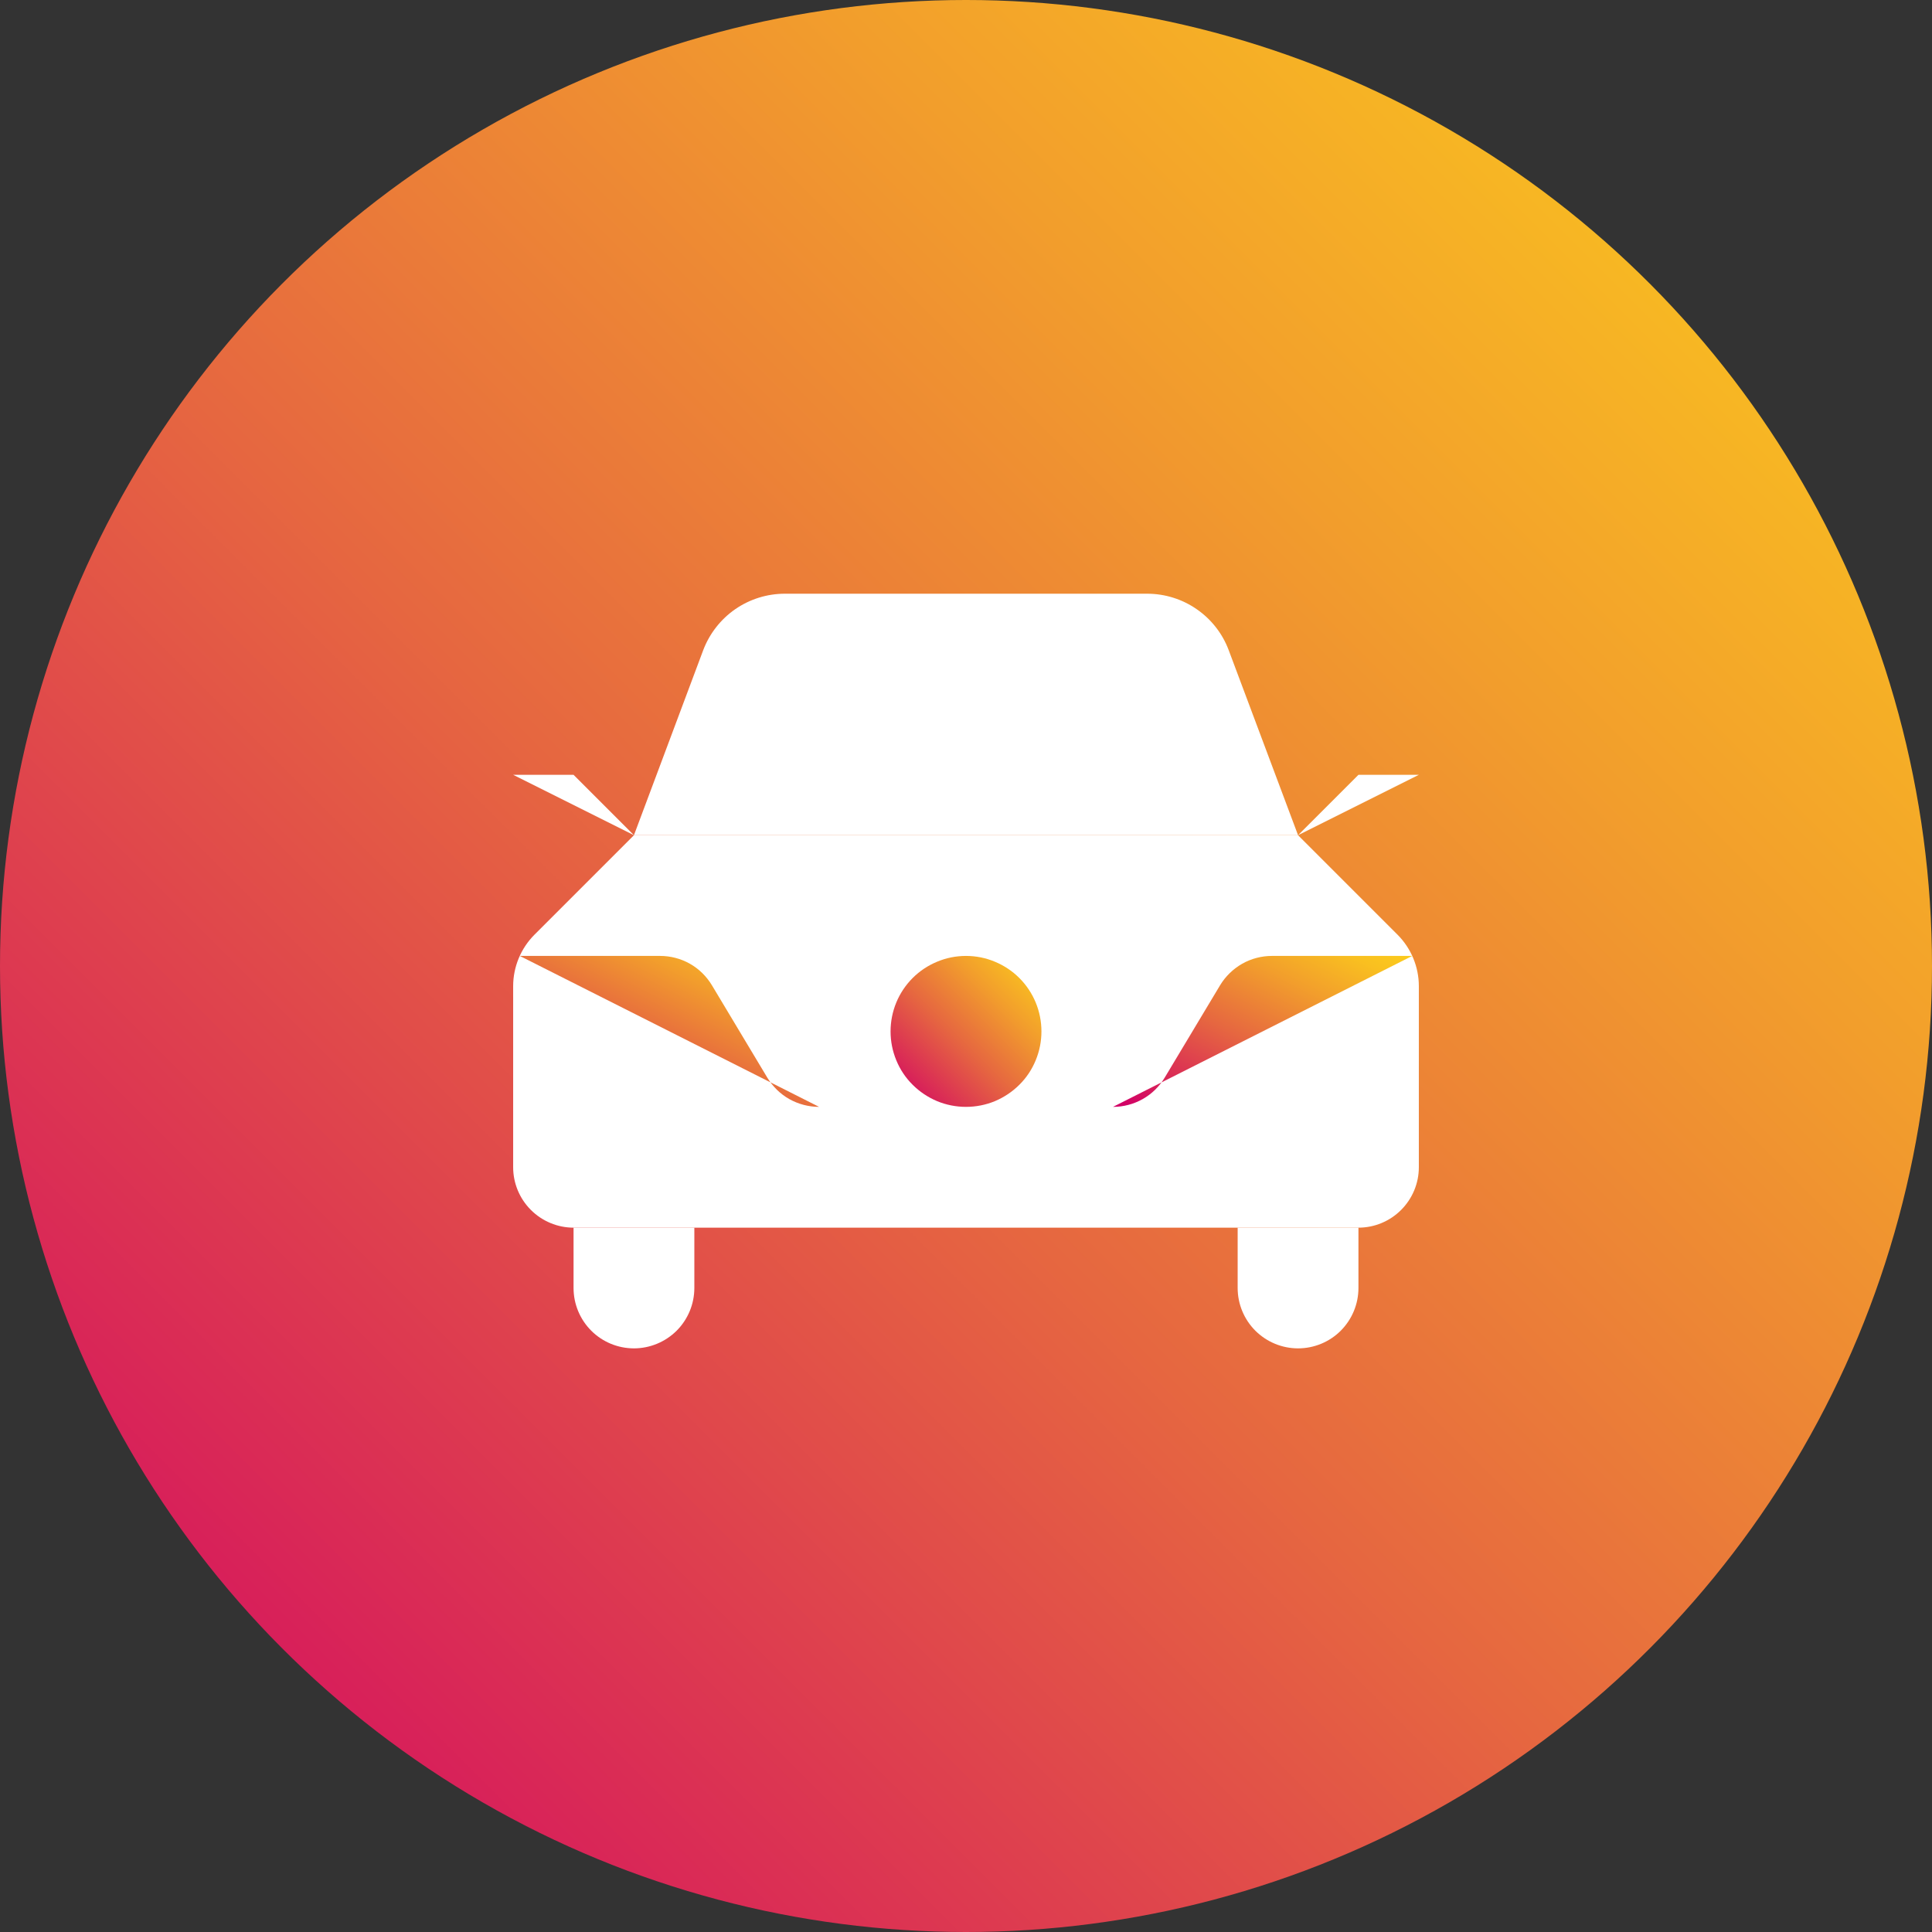 <?xml version="1.0" encoding="UTF-8"?> <svg xmlns="http://www.w3.org/2000/svg" width="23" height="23" viewBox="0 0 23 23" fill="none"><rect x="0" y="0" width="23" height="23" fill="#333333" stroke="none"/><circle cx="11.5" cy="11.5" r="11.5" fill="url(#paint0_linear_163_299)"></circle><path d="M16.172 14.615C16.363 14.615 16.545 14.539 16.68 14.404C16.815 14.269 16.891 14.086 16.891 13.896V11.74C16.891 11.51 16.799 11.289 16.637 11.127L15.453 9.943H7.547L6.363 11.127C6.201 11.289 6.109 11.51 6.109 11.74V13.896C6.109 14.086 6.185 14.269 6.32 14.404C6.455 14.539 6.638 14.615 6.828 14.615H16.172Z" fill="white"></path><path d="M7.547 9.943L8.372 7.739C8.447 7.542 8.58 7.372 8.753 7.252C8.927 7.132 9.133 7.068 9.344 7.068H13.656C13.867 7.068 14.073 7.132 14.246 7.252C14.42 7.372 14.553 7.542 14.627 7.739L15.453 9.943H7.547Z" fill="white"></path><path d="M7.547 9.943L6.828 9.224H6.109" fill="white"></path><path d="M15.453 9.943L16.172 9.224H16.891" fill="white"></path><path d="M6.828 14.615V15.333C6.828 15.524 6.904 15.707 7.039 15.842C7.173 15.976 7.356 16.052 7.547 16.052C7.737 16.052 7.92 15.976 8.055 15.842C8.19 15.707 8.266 15.524 8.266 15.333V14.615H6.828Z" fill="white"></path><path d="M16.172 14.615V15.333C16.172 15.524 16.096 15.707 15.961 15.842C15.827 15.976 15.644 16.052 15.453 16.052C15.262 16.052 15.08 15.976 14.945 15.842C14.81 15.707 14.734 15.524 14.734 15.333V14.615H16.172Z" fill="white"></path><path d="M9.751 13.177C9.627 13.177 9.505 13.145 9.396 13.084C9.288 13.023 9.198 12.934 9.134 12.828L8.475 11.729C8.411 11.623 8.321 11.534 8.213 11.473C8.105 11.412 7.983 11.38 7.858 11.38H6.188" fill="url(#paint1_linear_163_299)"></path><path d="M16.813 11.38H15.142C15.018 11.38 14.896 11.412 14.788 11.473C14.68 11.535 14.589 11.623 14.525 11.729L13.866 12.828C13.802 12.935 13.712 13.023 13.604 13.084C13.496 13.145 13.374 13.177 13.25 13.177" fill="url(#paint2_linear_163_299)"></path><path d="M10.602 12.279C10.602 12.397 10.625 12.513 10.67 12.622C10.715 12.732 10.781 12.831 10.865 12.914C10.948 12.997 11.047 13.063 11.156 13.109C11.265 13.154 11.382 13.177 11.5 13.177C11.618 13.177 11.735 13.154 11.844 13.109C11.953 13.063 12.052 12.997 12.135 12.914C12.219 12.831 12.285 12.732 12.33 12.622C12.375 12.513 12.398 12.397 12.398 12.279C12.398 12.161 12.375 12.044 12.33 11.935C12.285 11.826 12.219 11.727 12.135 11.643C12.052 11.56 11.953 11.494 11.844 11.449C11.735 11.403 11.618 11.38 11.5 11.38C11.382 11.38 11.265 11.403 11.156 11.449C11.047 11.494 10.948 11.56 10.865 11.643C10.781 11.727 10.715 11.826 10.67 11.935C10.625 12.044 10.602 12.161 10.602 12.279Z" fill="url(#paint3_linear_163_299)"></path><defs><linearGradient id="paint0_linear_163_299" x1="23.256" y1="-0.256" x2="0.549" y2="22.451" gradientUnits="userSpaceOnUse"><stop stop-color="#FCCD1C"></stop><stop offset="0.11" stop-color="#F9C020"></stop><stop offset="0.3" stop-color="#F29E2C"></stop><stop offset="0.57" stop-color="#E66740"></stop><stop offset="0.89" stop-color="#D71C5B"></stop><stop offset="1" stop-color="#D10066"></stop></linearGradient><linearGradient id="paint1_linear_163_299" x1="9.791" y1="11.36" x2="8.364" y2="14.189" gradientUnits="userSpaceOnUse"><stop stop-color="#FCCD1C"></stop><stop offset="0.11" stop-color="#F9C020"></stop><stop offset="0.3" stop-color="#F29E2C"></stop><stop offset="0.57" stop-color="#E66740"></stop><stop offset="0.89" stop-color="#D71C5B"></stop><stop offset="1" stop-color="#D10066"></stop></linearGradient><linearGradient id="paint2_linear_163_299" x1="16.852" y1="11.36" x2="15.426" y2="14.189" gradientUnits="userSpaceOnUse"><stop stop-color="#FCCD1C"></stop><stop offset="0.11" stop-color="#F9C020"></stop><stop offset="0.3" stop-color="#F29E2C"></stop><stop offset="0.57" stop-color="#E66740"></stop><stop offset="0.89" stop-color="#D71C5B"></stop><stop offset="1" stop-color="#D10066"></stop></linearGradient><linearGradient id="paint3_linear_163_299" x1="12.418" y1="11.36" x2="10.644" y2="13.134" gradientUnits="userSpaceOnUse"><stop stop-color="#FCCD1C"></stop><stop offset="0.11" stop-color="#F9C020"></stop><stop offset="0.3" stop-color="#F29E2C"></stop><stop offset="0.57" stop-color="#E66740"></stop><stop offset="0.89" stop-color="#D71C5B"></stop><stop offset="1" stop-color="#D10066"></stop></linearGradient></defs></svg> 